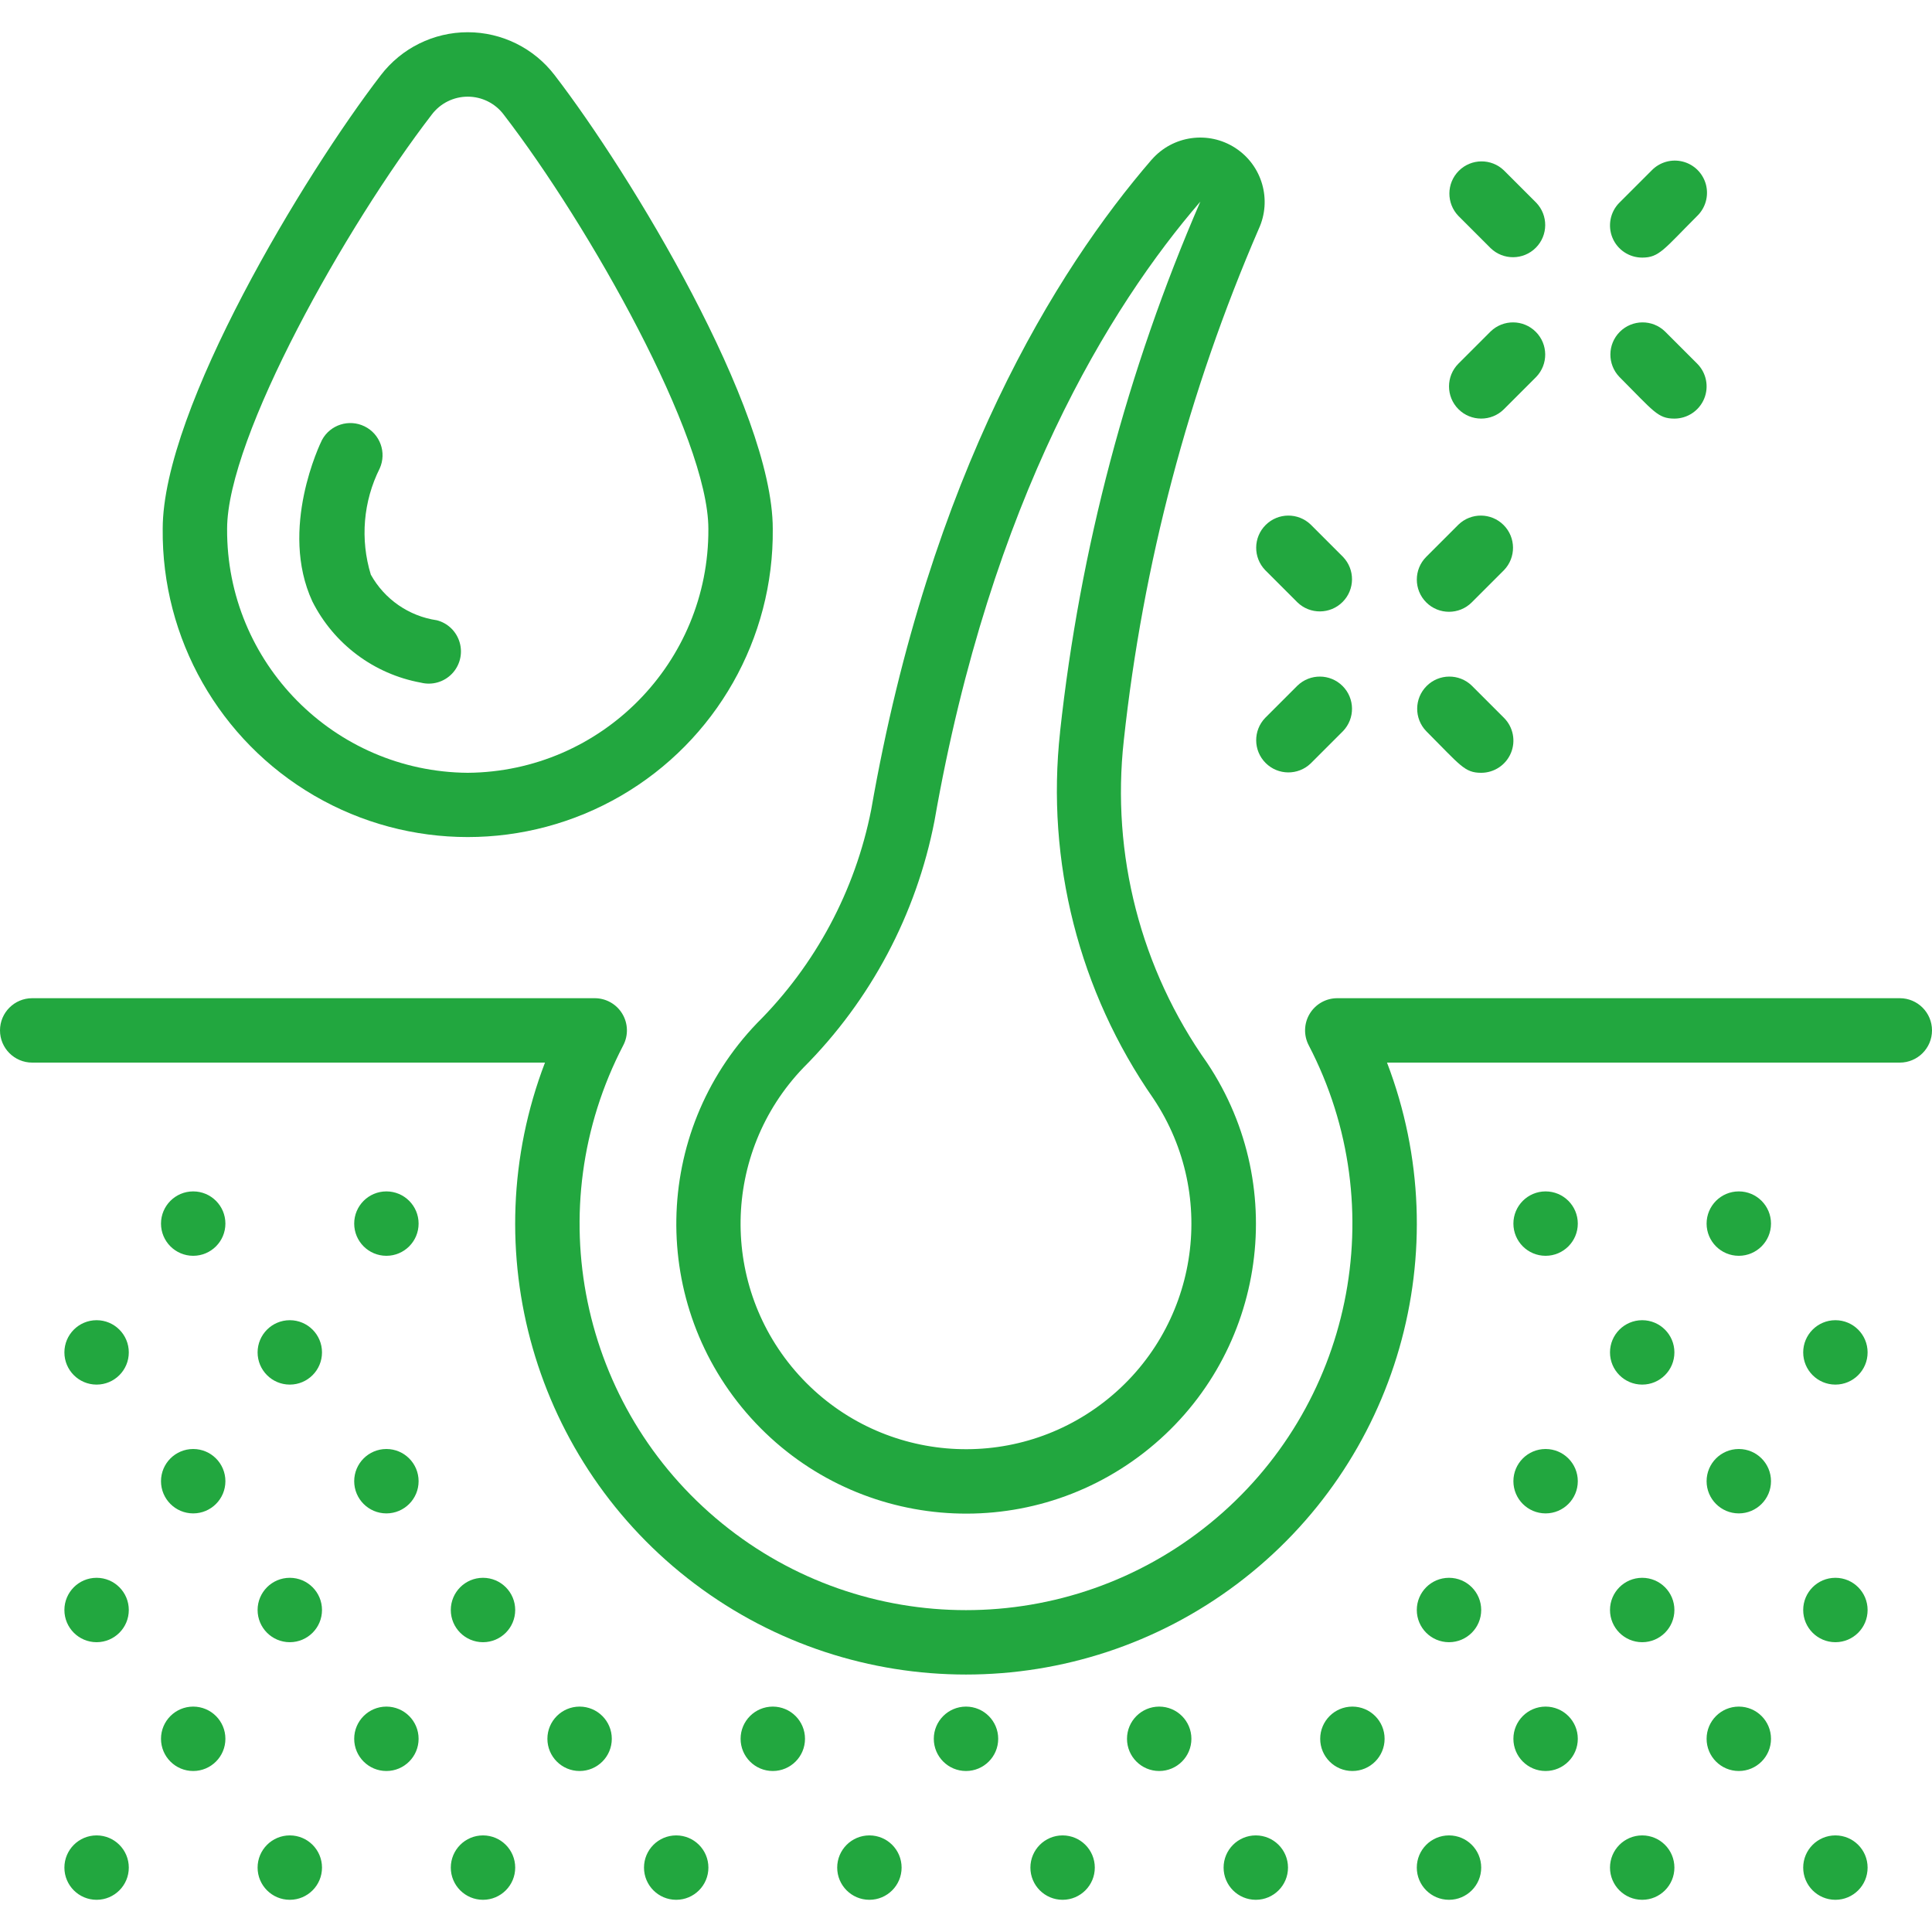 <?xml version="1.0" encoding="UTF-8"?>
<svg xmlns="http://www.w3.org/2000/svg" xmlns:xlink="http://www.w3.org/1999/xlink" xmlns:svgjs="http://svgjs.com/svgjs" version="1.1" width="512" height="512" x="0" y="0" viewBox="0 0 60 58" style="enable-background:new 0 0 512 512" xml:space="preserve" class="">
  <g>
    <g xmlns="http://www.w3.org/2000/svg" id="029---Hair-Follicle-Moisturising">
      <path id="Shape" d="m59 30h-17.47c-.35 0-.674.183-.855.482-.181.299-.193.671-.031.981 2.628 5.049 1.348 11.25-3.065 14.845-4.413 3.595-10.745 3.595-15.158 0-4.413-3.595-5.693-9.796-3.065-14.845.162-.31.15-.682-.031-.981-.181-.299-.505-.482-.855-.482h-17.47c-.552 0-1 .448-1 1s.448 1 1 1h15.925c-2.231 5.83-.333 12.433 4.653 16.188s11.857 3.755 16.844 0 6.885-10.358 4.653-16.188h15.925c.552 0 1-.448 1-1s-.448-1-1-1z" fill="#22a73f" data-original="#000000"></path>
      <path id="Shape" d="m35.768 3.955c-2.966 3.437-6.885 9.729-8.712 20.191-.496 2.512-1.73 4.82-3.544 6.627-3.268 3.403-3.353 8.752-.195 12.258 3.158 3.505 8.487 3.977 12.212 1.081 3.725-2.896 4.58-8.177 1.961-12.101-2.062-2.909-2.983-6.475-2.589-10.019.592-5.474 2.005-10.828 4.19-15.882.417-.903.107-1.975-.728-2.516-.834-.541-1.94-.387-2.594.362zm-2.846 17.775c-.441 4.022.589 8.068 2.9 11.39 2.037 3.052 1.372 7.159-1.525 9.412-2.897 2.253-7.041 1.886-9.498-.84-2.456-2.726-2.391-6.886.15-9.533 2.091-2.094 3.509-4.764 4.073-7.669 1.751-10.012 5.457-15.983 8.256-19.229-2.272 5.24-3.74 10.792-4.357 16.469z" fill="#22a73f" data-original="#000000"></path>
      <circle id="Oval" cx="6" cy="37" r="1" fill="#22a73f" data-original="#000000"></circle>
      <circle id="Oval" cx="12" cy="37" r="1" fill="#22a73f" data-original="#000000"></circle>
      <circle id="Oval" cx="3" cy="41" r="1" fill="#22a73f" data-original="#000000"></circle>
      <circle id="Oval" cx="9" cy="41" r="1" fill="#22a73f" data-original="#000000"></circle>
      <circle id="Oval" cx="6" cy="45" r="1" fill="#22a73f" data-original="#000000"></circle>
      <circle id="Oval" cx="12" cy="45" r="1" fill="#22a73f" data-original="#000000"></circle>
      <circle id="Oval" cx="3" cy="49" r="1" fill="#22a73f" data-original="#000000"></circle>
      <circle id="Oval" cx="9" cy="49" r="1" fill="#22a73f" data-original="#000000"></circle>
      <circle id="Oval" cx="15" cy="49" r="1" fill="#22a73f" data-original="#000000"></circle>
      <circle id="Oval" cx="6" cy="53" r="1" fill="#22a73f" data-original="#000000"></circle>
      <circle id="Oval" cx="12" cy="53" r="1" fill="#22a73f" data-original="#000000"></circle>
      <circle id="Oval" cx="18" cy="53" r="1" fill="#22a73f" data-original="#000000"></circle>
      <circle id="Oval" cx="24" cy="53" r="1" fill="#22a73f" data-original="#000000"></circle>
      <circle id="Oval" cx="30" cy="53" r="1" fill="#22a73f" data-original="#000000"></circle>
      <circle id="Oval" cx="54" cy="37" r="1" fill="#22a73f" data-original="#000000"></circle>
      <circle id="Oval" cx="48" cy="37" r="1" fill="#22a73f" data-original="#000000"></circle>
      <circle id="Oval" cx="57" cy="41" r="1" fill="#22a73f" data-original="#000000"></circle>
      <circle id="Oval" cx="51" cy="41" r="1" fill="#22a73f" data-original="#000000"></circle>
      <circle id="Oval" cx="54" cy="45" r="1" fill="#22a73f" data-original="#000000"></circle>
      <circle id="Oval" cx="48" cy="45" r="1" fill="#22a73f" data-original="#000000"></circle>
      <circle id="Oval" cx="57" cy="49" r="1" fill="#22a73f" data-original="#000000"></circle>
      <circle id="Oval" cx="51" cy="49" r="1" fill="#22a73f" data-original="#000000"></circle>
      <circle id="Oval" cx="45" cy="49" r="1" fill="#22a73f" data-original="#000000"></circle>
      <circle id="Oval" cx="54" cy="53" r="1" fill="#22a73f" data-original="#000000"></circle>
      <circle id="Oval" cx="48" cy="53" r="1" fill="#22a73f" data-original="#000000"></circle>
      <circle id="Oval" cx="42" cy="53" r="1" fill="#22a73f" data-original="#000000"></circle>
      <circle id="Oval" cx="36" cy="53" r="1" fill="#22a73f" data-original="#000000"></circle>
      <circle id="Oval" cx="3" cy="57" r="1" fill="#22a73f" data-original="#000000"></circle>
      <circle id="Oval" cx="9" cy="57" r="1" fill="#22a73f" data-original="#000000"></circle>
      <circle id="Oval" cx="15" cy="57" r="1" fill="#22a73f" data-original="#000000"></circle>
      <circle id="Oval" cx="21" cy="57" r="1" fill="#22a73f" data-original="#000000"></circle>
      <circle id="Oval" cx="27" cy="57" r="1" fill="#22a73f" data-original="#000000"></circle>
      <circle id="Oval" cx="51" cy="57" r="1" fill="#22a73f" data-original="#000000"></circle>
      <circle id="Oval" cx="57" cy="57" r="1" fill="#22a73f" data-original="#000000"></circle>
      <circle id="Oval" cx="45" cy="57" r="1" fill="#22a73f" data-original="#000000"></circle>
      <circle id="Oval" cx="39" cy="57" r="1" fill="#22a73f" data-original="#000000"></circle>
      <circle id="Oval" cx="33" cy="57" r="1" fill="#22a73f" data-original="#000000"></circle>
      <path id="Shape" d="m11.825 1.337c-2.361 3.07-6.772 10.354-6.772 14.087-.035 3.408 1.763 6.572 4.708 8.286 2.945 1.714 6.585 1.714 9.53 0s4.743-4.878 4.708-8.286c0-3.733-4.411-11.017-6.772-14.087-.643-.842-1.642-1.336-2.701-1.336s-2.058.494-2.701 1.336zm2.701 21.663c-4.154-.033-7.497-3.422-7.473-7.576 0-2.852 3.7-9.416 6.358-12.868.265-.349.677-.554 1.115-.554s.851.205 1.115.554c2.658 3.452 6.358 10.016 6.358 12.868.023 4.154-3.32 7.543-7.474 7.576z" fill="#22a73f" data-original="#000000"></path>
      <path id="Shape" d="m13.561 18.262c-.865-.128-1.62-.652-2.045-1.416-.335-1.095-.236-2.277.277-3.3.22-.491.012-1.068-.471-1.305s-1.067-.051-1.322.422c-.056.111-1.34 2.762-.3 5.014.666 1.323 1.913 2.257 3.37 2.523.346.088.713-.016.962-.272.249-.256.343-.626.245-.97-.097-.344-.37-.61-.717-.697z" fill="#22a73f" data-original="#000000"></path>
      <path id="Shape" d="m44.293 17.707c.39.39 1.024.39 1.414 0l1-1c.379-.392.374-1.016-.012-1.402s-1.009-.391-1.402-.012l-1 1c-.39.39-.39 1.024 0 1.414z" fill="#22a73f" data-original="#000000"></path>
      <path id="Shape" d="m40.293 20.293-1 1c-.379.392-.374 1.016.012 1.402s1.009.391 1.402.012l1-1c.379-.392.374-1.016-.012-1.402s-1.009-.391-1.402-.012z" fill="#22a73f" data-original="#000000"></path>
      <path id="Shape" d="m44.293 21.707c1.06 1.061 1.187 1.293 1.707 1.293.404-0.0.769-.244.924-.617.155-.374.069-.804-.217-1.09l-1-1c-.392-.379-1.016-.374-1.402.012s-.391 1.009-.012 1.402z" fill="#22a73f" data-original="#000000"></path>
      <path id="Shape" d="m41.707 16.293-1-1c-.392-.379-1.016-.374-1.402.012s-.391 1.009-.012 1.402l1 1c.392.379 1.016.374 1.402-.012s.391-1.009.012-1.402z" fill="#22a73f" data-original="#000000"></path>
      <path id="Shape" d="m51 7c.53 0 .675-.261 1.707-1.293.26-.251.364-.623.273-.973-.092-.35-.365-.623-.714-.714-.35-.092-.721.013-.973.273l-1 1c-.286.286-.371.716-.217 1.09s.519.617.924.617z" fill="#22a73f" data-original="#000000"></path>
      <path id="Shape" d="m45.293 11.707c.39.39 1.024.39 1.414 0l1-1c.379-.392.374-1.016-.012-1.402-.386-.386-1.009-.391-1.402-.012l-1 1c-.39.39-.39 1.024 0 1.414z" fill="#22a73f" data-original="#000000"></path>
      <path id="Shape" d="m50.293 10.707c1.06 1.061 1.187 1.293 1.707 1.293.404-0.0.769-.244.924-.617.155-.374.069-.804-.217-1.09l-1-1c-.392-.379-1.016-.374-1.402.012-.386.386-.391 1.009-.012 1.402z" fill="#22a73f" data-original="#000000"></path>
      <path id="Shape" d="m46.293 6.707c.392.379 1.016.374 1.402-.012.386-.386.391-1.009.012-1.402l-1-1c-.392-.379-1.016-.374-1.402.012-.386.386-.391 1.009-.012 1.402z" fill="#22a73f" data-original="#000000"></path>
    </g>
  </g>
</svg>
